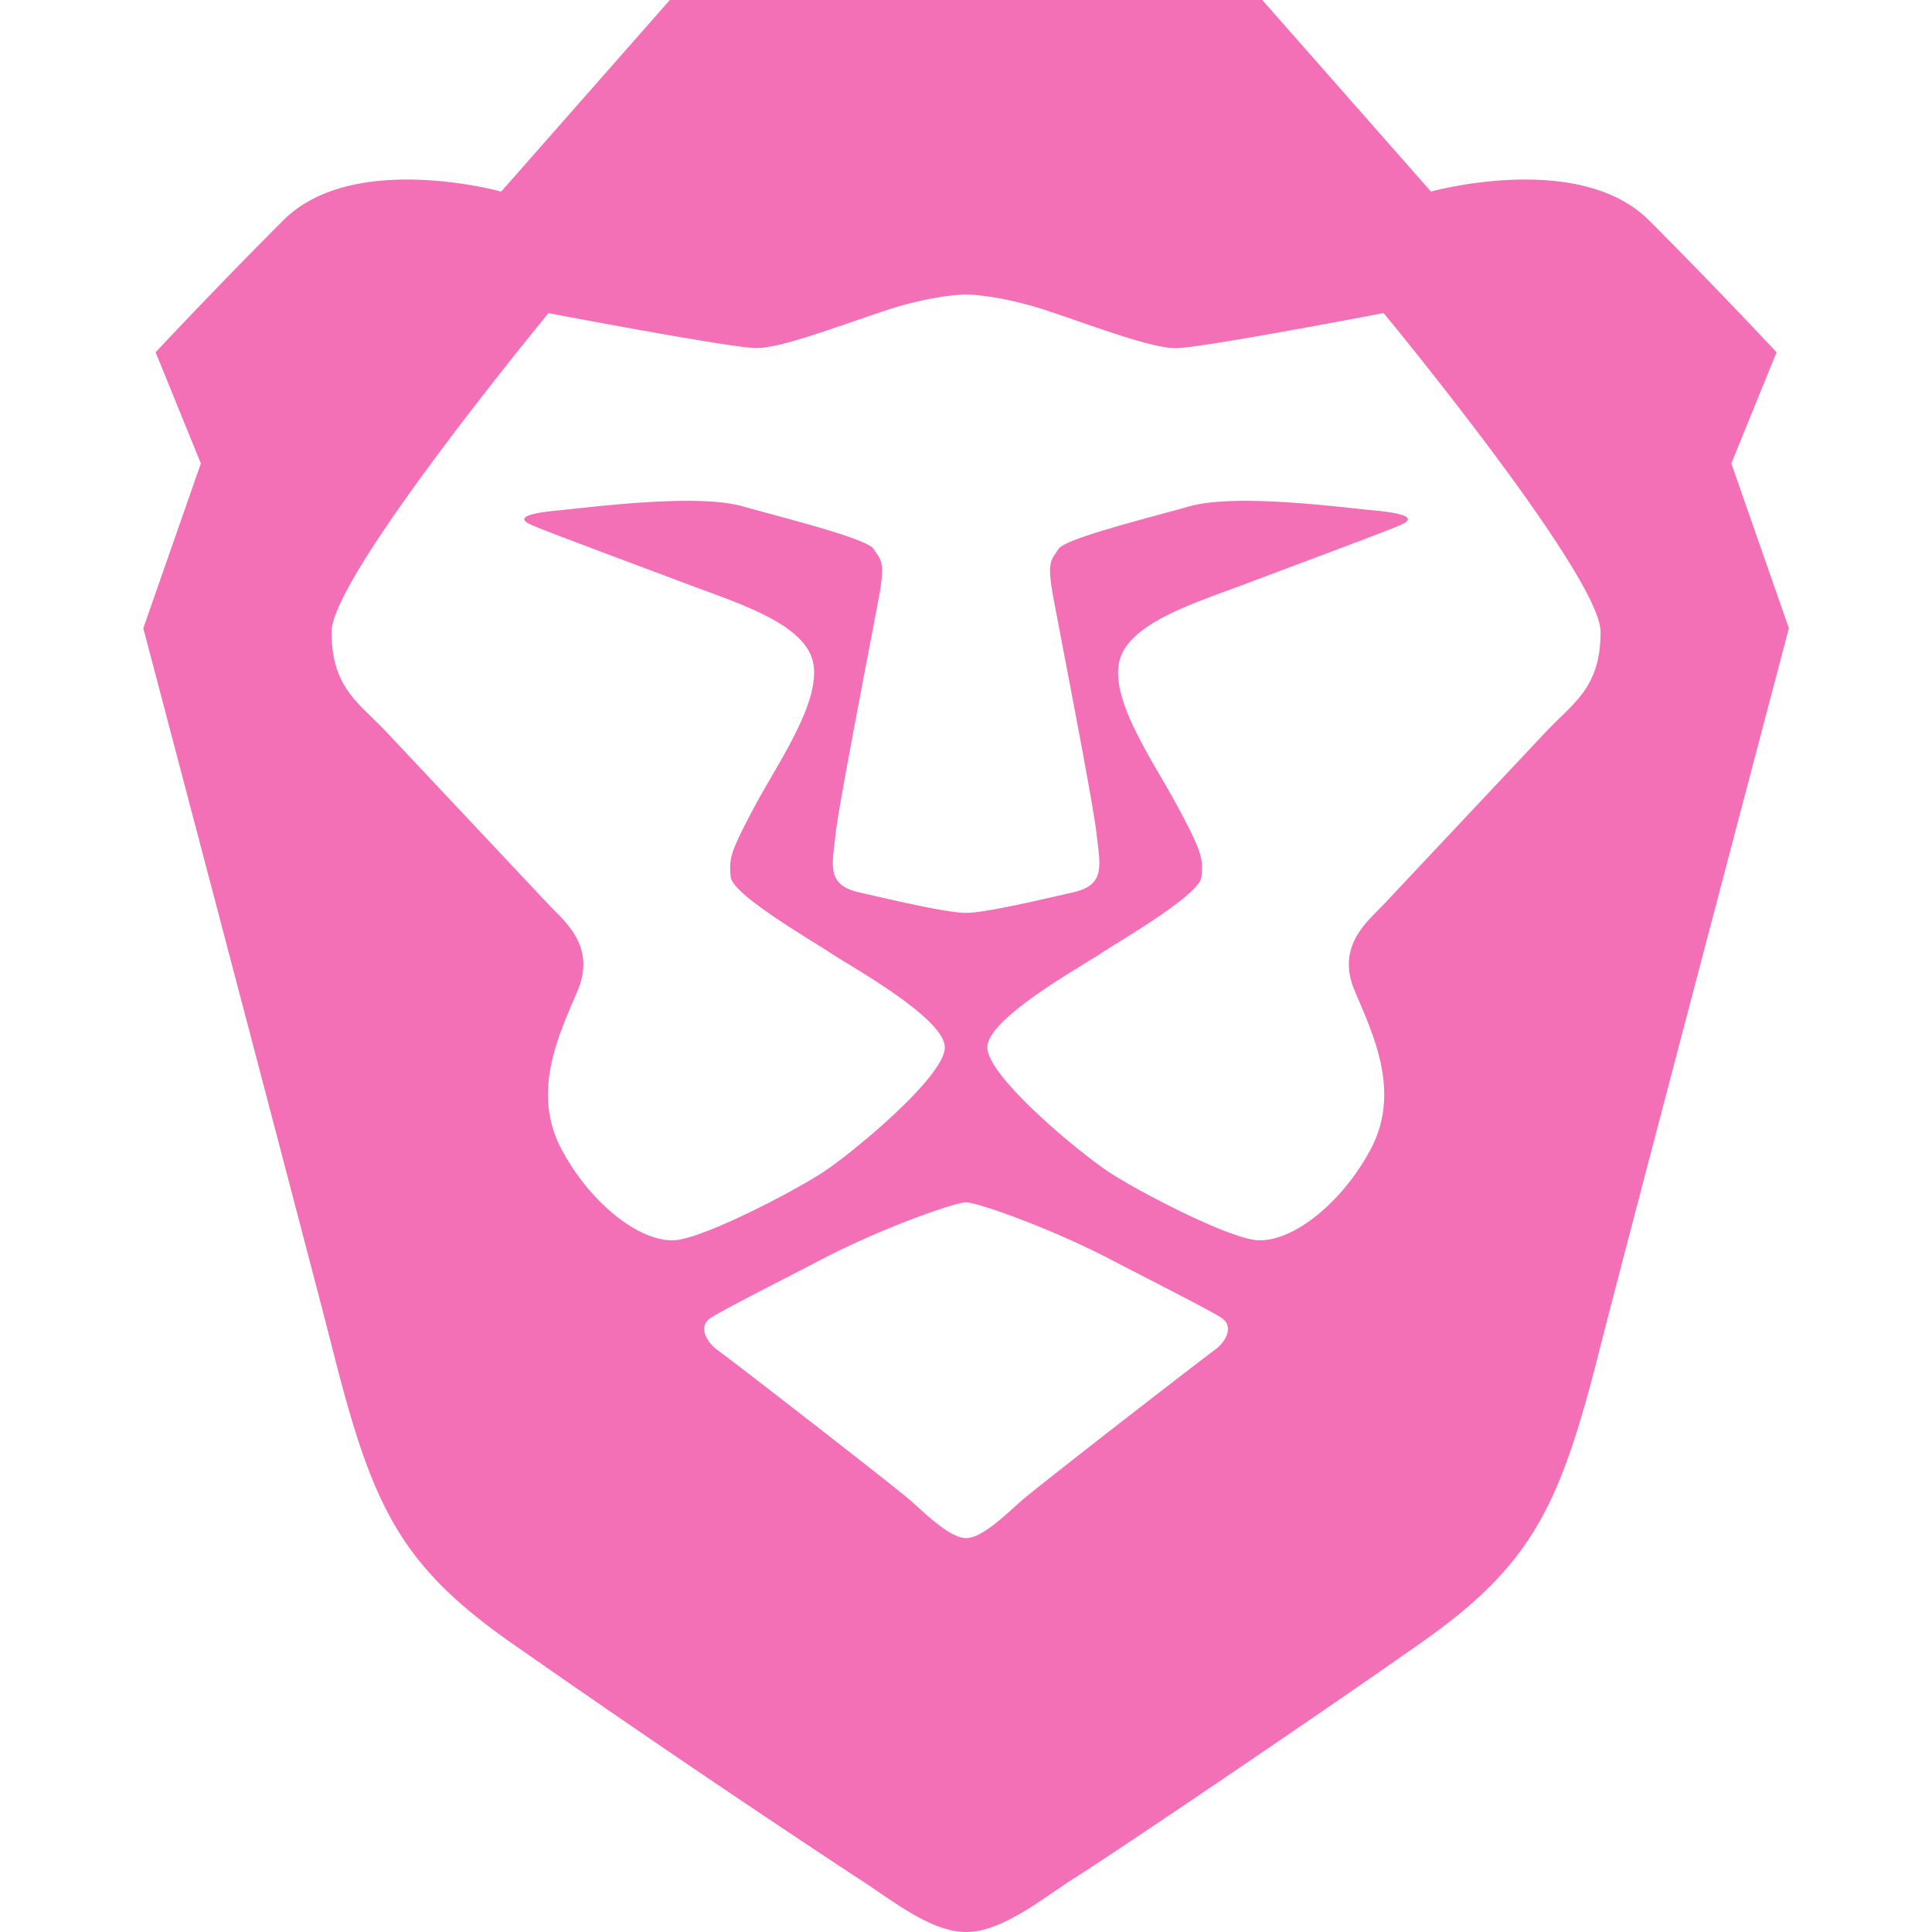 <svg role="img" width="32px" height="32px" viewBox="0 0 24 24" xmlns="http://www.w3.org/2000/svg"><title>Brave</title><path fill="#f36fb6" d="M15.68 0l2.096 2.38s1.84-.512 2.709.358c.868.87 1.584 1.638 1.584 1.638l-.562 1.381.715 2.047s-2.104 7.98-2.35 8.955c-.486 1.919-.818 2.66-2.198 3.633-1.38.972-3.884 2.66-4.293 2.916-.409.256-.92.692-1.38.692-.46 0-.97-.436-1.38-.692a185.796 185.796 0 01-4.293-2.916c-1.38-.973-1.712-1.714-2.197-3.633-.247-.975-2.351-8.955-2.351-8.955l.715-2.047-.562-1.381s.716-.768 1.585-1.638c.868-.87 2.708-.358 2.708-.358L8.321 0h7.36zm-3.679 14.936c-.14 0-1.038.317-1.758.69-.72.373-1.242.637-1.409.742-.167.104-.065.301.087.409.152.107 2.194 1.69 2.393 1.866.198.175.489.464.687.464.198 0 .49-.29.688-.464.198-.175 2.24-1.759 2.392-1.866.152-.108.254-.305.087-.41-.167-.104-.689-.368-1.41-.741-.72-.373-1.617-.69-1.757-.69zm0-11.278s-.409.001-1.022.206-1.278.46-1.584.46c-.307 0-2.581-.434-2.581-.434S4.119 7.152 4.119 7.849c0 .697.339.881.68 1.243l2.02 2.149c.192.203.59.511.356 1.066-.235.555-.58 1.26-.196 1.977.384.716 1.042 1.194 1.464 1.115.421-.08 1.412-.598 1.776-.834.364-.237 1.518-1.19 1.518-1.554 0-.365-1.193-1.02-1.413-1.168-.22-.15-1.226-.725-1.247-.95-.02-.227-.012-.293.284-.851.297-.559.831-1.304.742-1.8-.089-.495-.95-.753-1.565-.986-.615-.232-1.799-.671-1.947-.74-.148-.068-.11-.133.339-.175.448-.043 1.719-.212 2.292-.052.573.16 1.552.403 1.632.532.079.13.149.134.067.579-.081.445-.5 2.581-.541 2.96-.04.38-.12.63.288.724.409.094 1.097.256 1.333.256s.924-.162 1.333-.256c.408-.093.329-.344.288-.723-.04-.38-.46-2.516-.541-2.961-.082-.445-.012-.45.067-.579.08-.129 1.059-.372 1.632-.532.573-.16 1.845.009 2.292.052.449.042.487.107.339.175-.148.069-1.332.508-1.947.74-.615.233-1.476.49-1.565.986-.09.496.445 1.241.742 1.8.297.558.304.624.284.85-.02.226-1.026.802-1.247.95-.22.15-1.413.804-1.413 1.169 0 .364 1.154 1.317 1.518 1.554.364.236 1.355.755 1.776.834.422.079 1.08-.4 1.464-1.115.384-.716.039-1.422-.195-1.977-.235-.555.163-.863.355-1.066l2.02-2.149c.341-.362.68-.546.68-1.243 0-.697-2.695-3.96-2.695-3.96s-2.274.436-2.58.436c-.307 0-.972-.256-1.585-.461-.613-.205-1.022-.206-1.022-.206z"/></svg>